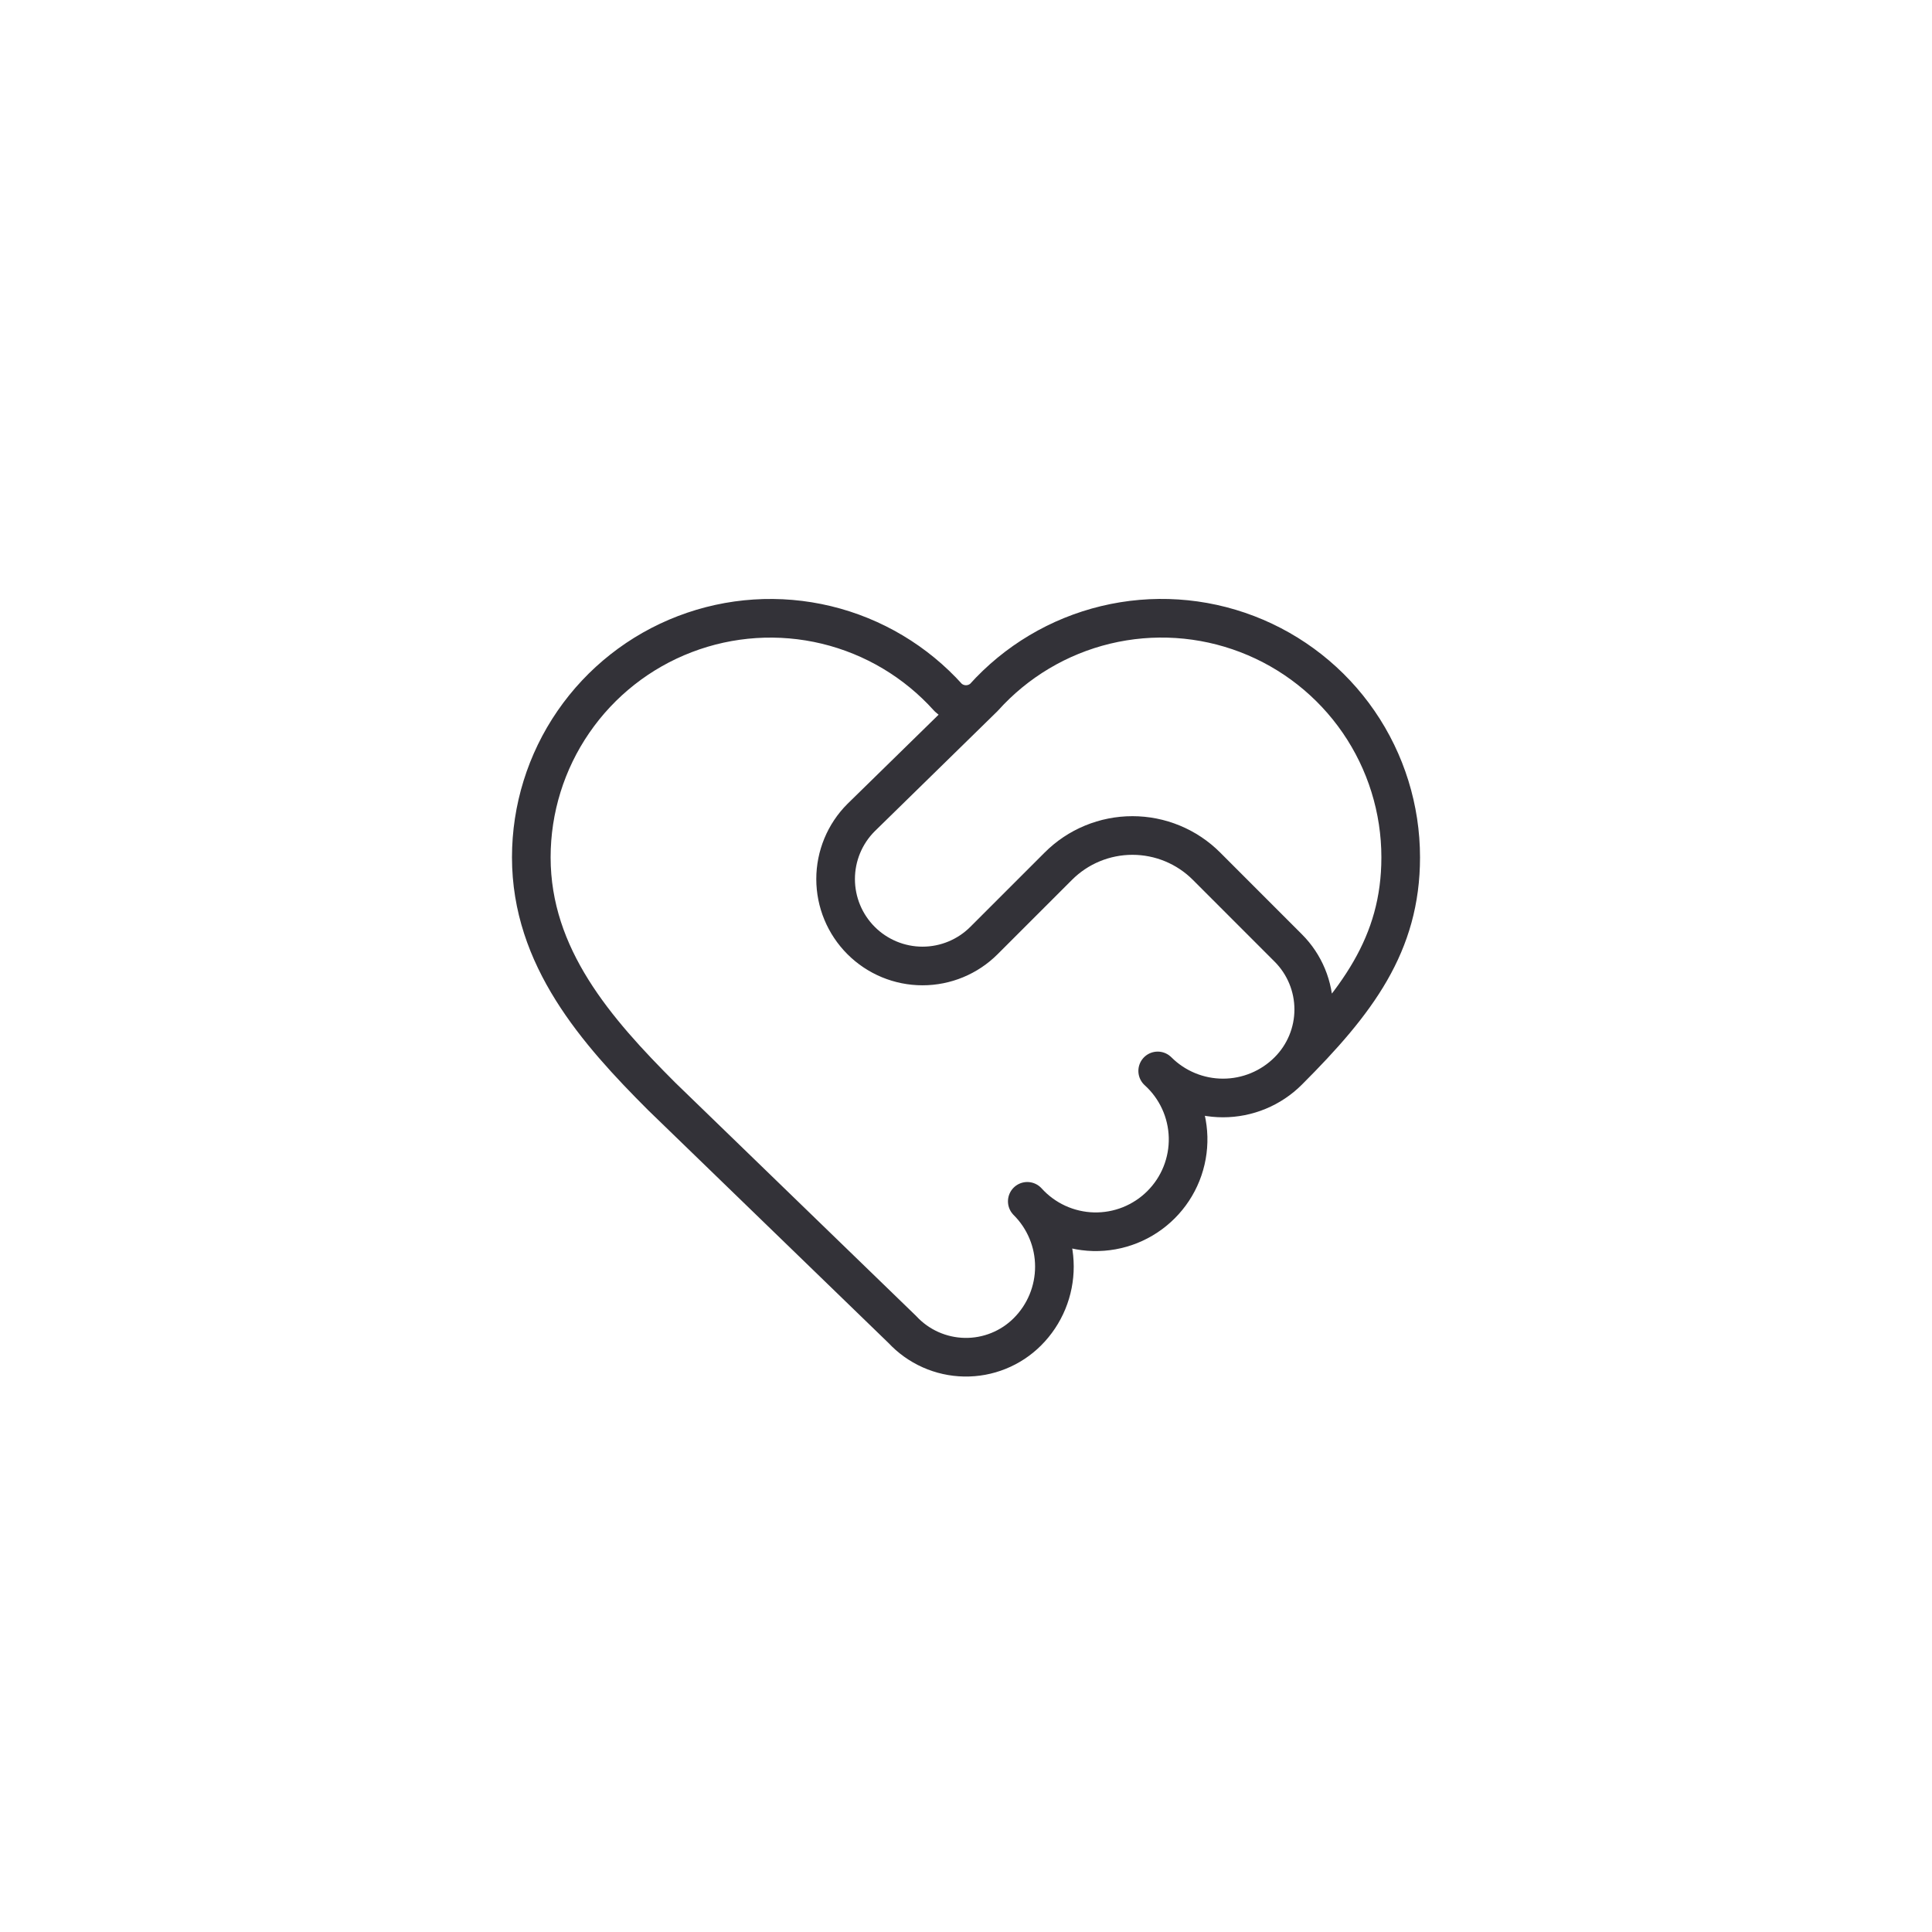 <?xml version="1.0" encoding="UTF-8"?> <svg xmlns="http://www.w3.org/2000/svg" width="100" height="100" viewBox="0 0 100 100" fill="none"><path d="M66.681 55.431C70.25 51.863 72.5 48.875 72.5 44.375C72.5 41.871 71.74 39.426 70.322 37.363C68.903 35.3 66.892 33.716 64.554 32.82C62.216 31.924 59.661 31.758 57.227 32.344C54.793 32.931 52.594 34.241 50.92 36.104M66.681 55.431C66.238 55.875 65.711 56.227 65.131 56.467C64.551 56.708 63.93 56.831 63.302 56.831C62.674 56.831 62.053 56.708 61.473 56.467C60.893 56.227 60.366 55.875 59.922 55.431C60.403 55.866 60.79 56.393 61.06 56.982C61.331 57.571 61.478 58.208 61.495 58.856C61.511 59.504 61.395 60.148 61.155 60.749C60.915 61.351 60.554 61.897 60.096 62.355C59.638 62.813 59.092 63.173 58.49 63.414C57.889 63.654 57.245 63.77 56.597 63.754C55.95 63.737 55.312 63.589 54.723 63.319C54.135 63.049 53.607 62.662 53.172 62.181C53.617 62.624 53.969 63.149 54.21 63.728C54.451 64.307 54.575 64.927 54.576 65.554C54.577 66.181 54.454 66.802 54.215 67.382C53.976 67.961 53.624 68.488 53.181 68.931C52.754 69.359 52.245 69.696 51.684 69.922C51.123 70.149 50.522 70.26 49.918 70.249C49.313 70.238 48.717 70.105 48.165 69.859C47.612 69.612 47.116 69.257 46.704 68.814L34.25 56.75C30.875 53.375 27.5 49.55 27.5 44.375C27.5 41.871 28.26 39.427 29.679 37.364C31.098 35.301 33.109 33.717 35.447 32.822C37.785 31.926 40.34 31.76 42.774 32.346C45.208 32.933 47.406 34.244 49.08 36.106C49.33 36.339 49.659 36.468 50 36.467C50.342 36.467 50.671 36.337 50.92 36.104M66.681 55.431C67.525 54.587 67.999 53.443 67.999 52.25C67.999 51.056 67.525 49.912 66.681 49.068L62.449 44.834C61.946 44.33 61.348 43.93 60.69 43.658C60.032 43.385 59.326 43.245 58.614 43.245C57.902 43.245 57.197 43.385 56.538 43.658C55.88 43.93 55.283 44.33 54.779 44.834L50.931 48.681C50.088 49.525 48.943 49.999 47.75 49.999C46.557 49.999 45.412 49.525 44.569 48.681C43.725 47.837 43.251 46.693 43.251 45.5C43.251 44.306 43.725 43.162 44.569 42.318L50.92 36.104" stroke="#333238" stroke-width="2" stroke-linecap="round" stroke-linejoin="round"></path></svg> 